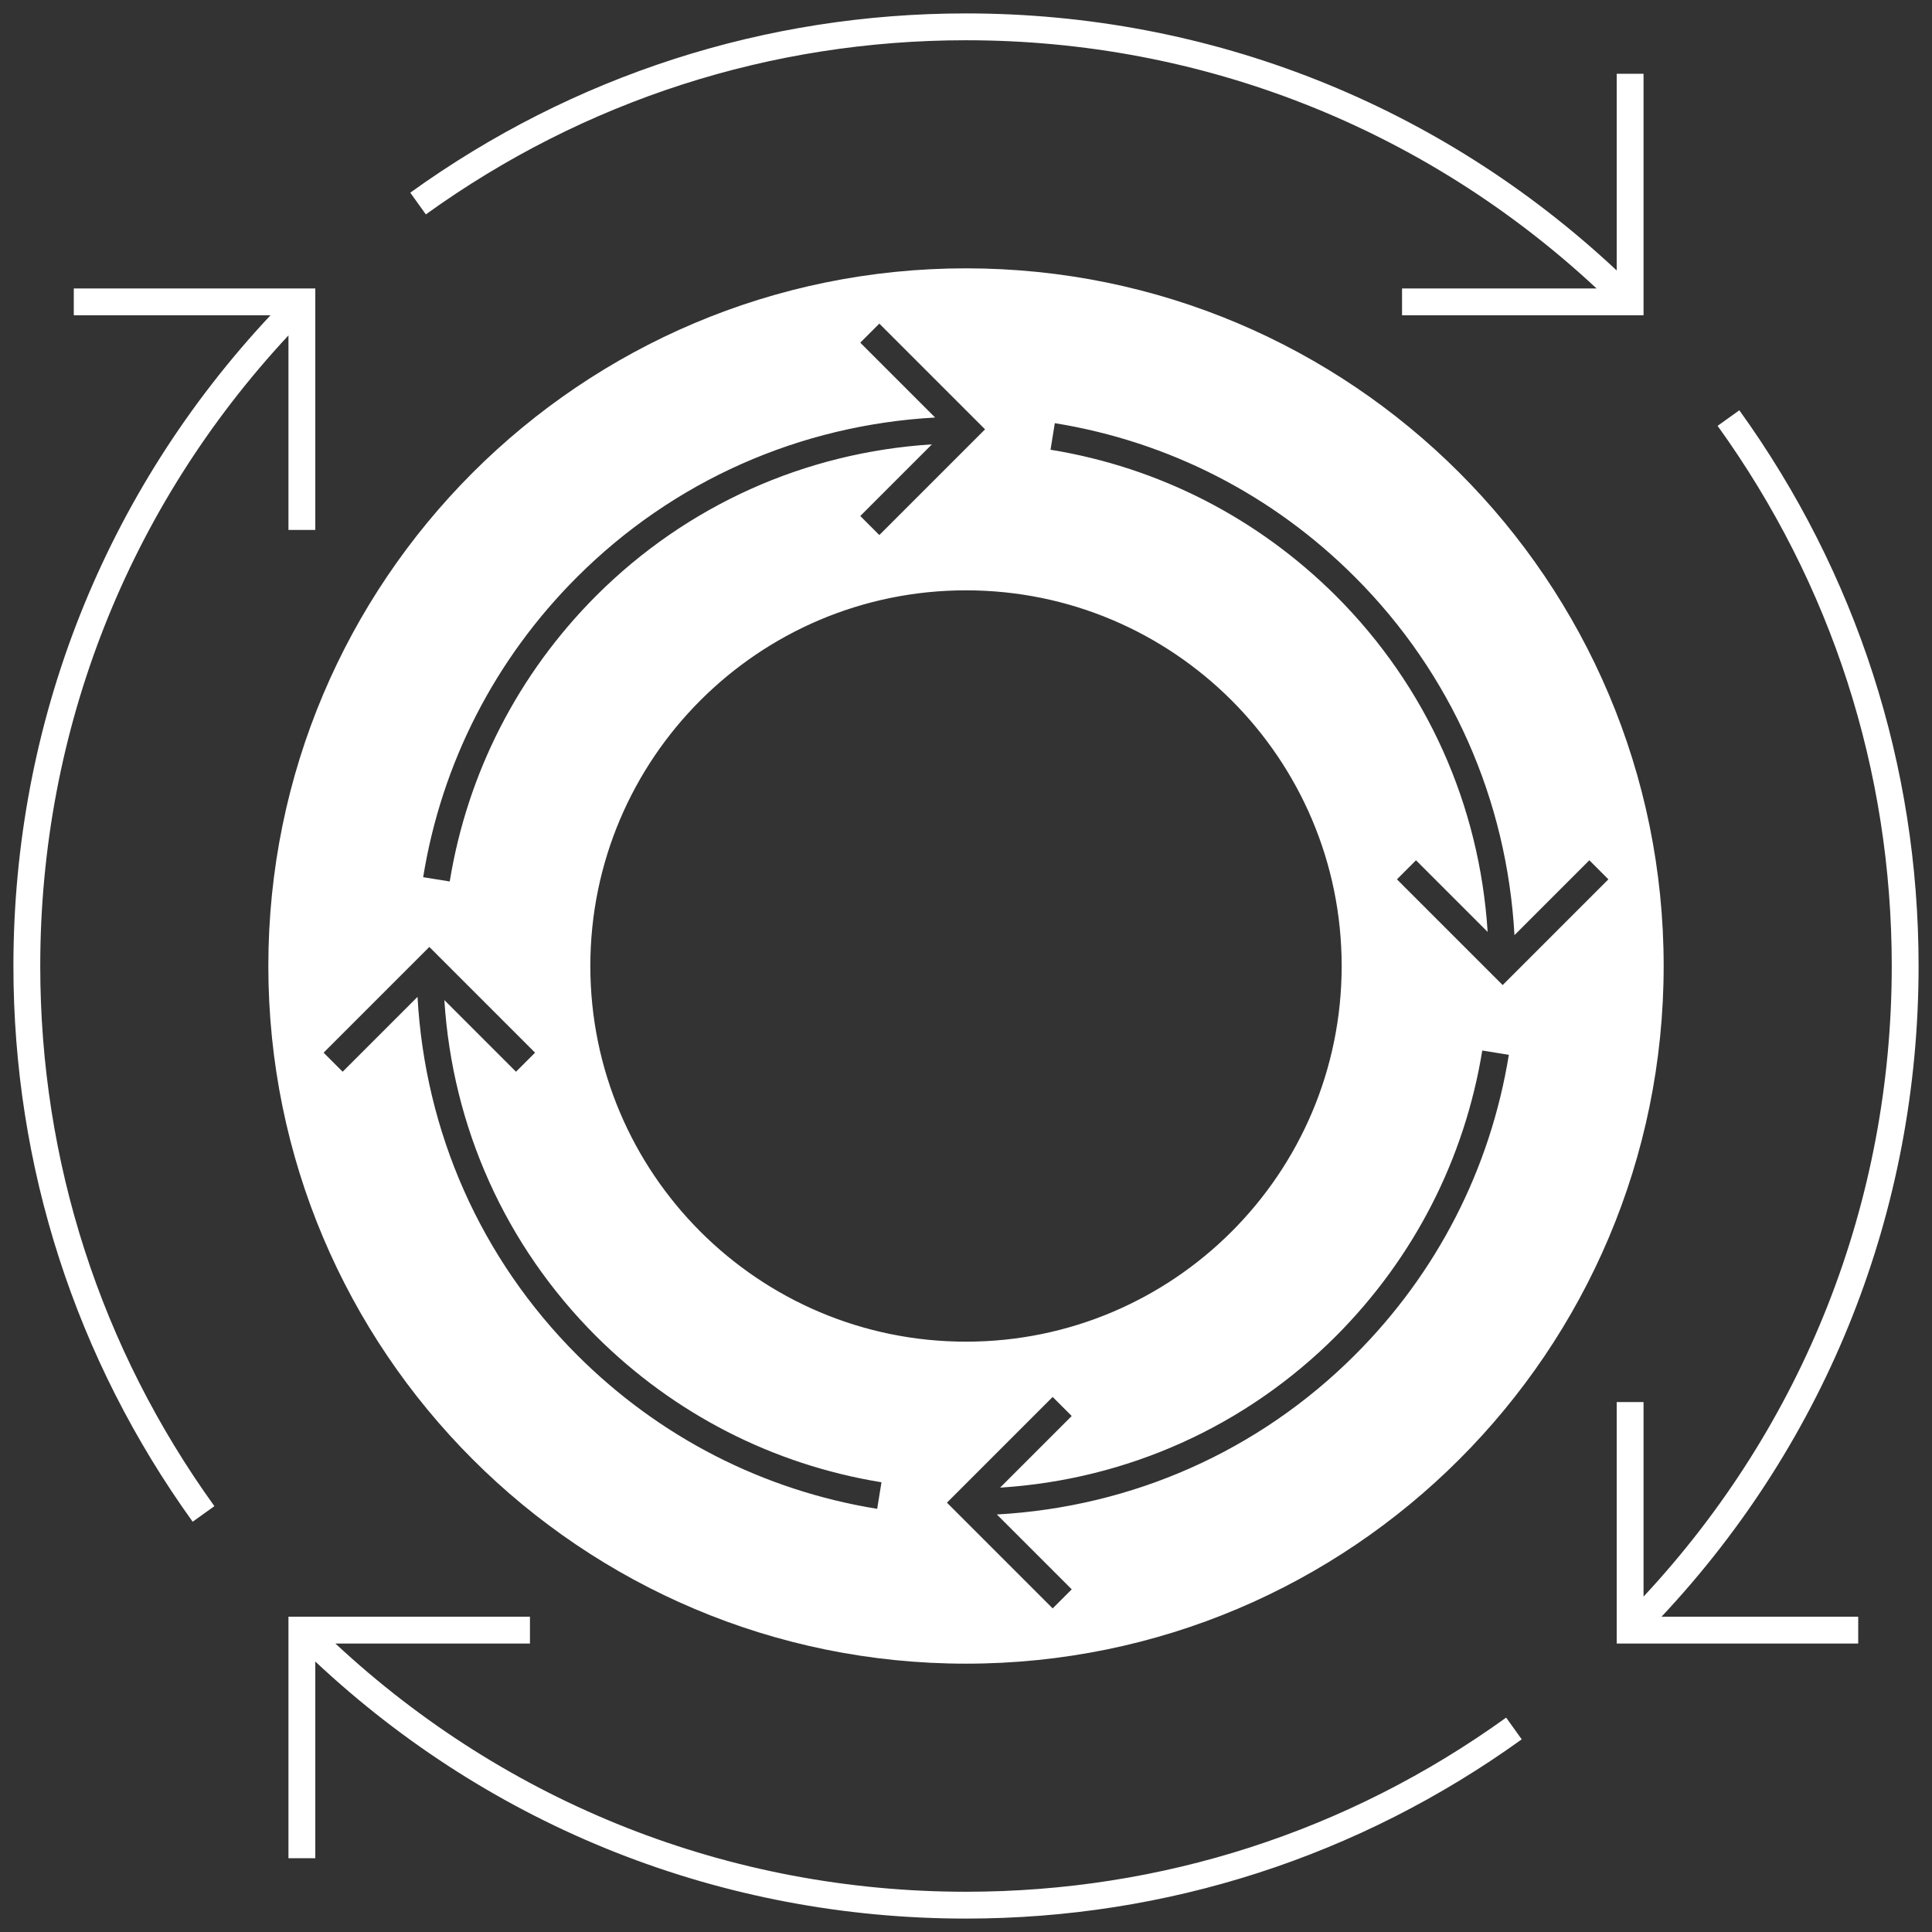 <svg xmlns="http://www.w3.org/2000/svg" id="repeat-icon" viewBox="0 0 72 72"><rect x="0" y="0" width="72" height="72" fill="#333333" stroke="none"/><defs><style>.cls-1{fill:#fff;}</style></defs><path class="cls-1" d="M1.5,36c0,7.27,2.24,14.23,6.49,20.13l-.81.58C2.81,50.64.5,43.48.5,36c0-9.09,3.4-17.65,9.58-24.25H2.75v-1h9v9h-1v-7.25C4.78,18.91,1.5,27.2,1.5,36ZM10,36c0-14.36,11.64-26,26-26s26,11.64,26,26-11.64,26-26,26-26-11.64-26-26ZM56.23,39.31l-.99-.16c-.66,4.05-2.55,7.73-5.45,10.64-3.38,3.38-7.79,5.35-12.52,5.65l2.67-2.67-.71-.71-3.23,3.23-.71.71.71.71,3.23,3.23.71-.71-2.79-2.79c5.04-.28,9.75-2.35,13.35-5.95,3.05-3.05,5.04-6.92,5.73-11.18ZM36,50c7.73,0,14-6.27,14-14s-6.27-14-14-14-14,6.27-14,14,6.27,14,14,14ZM39.15,16.76c4.05.66,7.73,2.55,10.64,5.45,3.38,3.38,5.35,7.79,5.65,12.52l-2.67-2.67-.71.71,3.23,3.23.71.71.71-.71,3.23-3.23-.71-.71-2.79,2.79c-.28-5.04-2.35-9.75-5.95-13.35-3.05-3.05-6.92-5.04-11.18-5.73l-.16.99ZM15.77,32.69l.99.16c.66-4.05,2.55-7.73,5.45-10.64,3.38-3.38,7.79-5.35,12.52-5.65l-2.67,2.67.71.71,3.23-3.23.71-.71-.71-.71-3.23-3.23-.71.71,2.79,2.79c-5.04.28-9.75,2.35-13.35,5.95-3.05,3.05-5.04,6.92-5.73,11.18ZM12.77,39.94l2.79-2.79c.28,5.04,2.35,9.75,5.95,13.35,3.05,3.05,6.92,5.04,11.18,5.73l.16-.99c-4.05-.66-7.73-2.55-10.64-5.45-3.38-3.38-5.35-7.79-5.65-12.52l2.67,2.67.71-.71-3.23-3.23-.71-.71-.71.71-3.23,3.23.71.71ZM36,1.5c8.8,0,17.09,3.28,23.5,9.25h-7.25v1h9V2.75h-1v7.33C53.65,3.9,45.09.5,36,.5c-7.48,0-14.64,2.31-20.71,6.68l.58.81C21.77,3.74,28.73,1.5,36,1.5ZM71.5,36c0-7.48-2.31-14.64-6.68-20.71l-.81.58c4.25,5.9,6.49,12.85,6.49,20.13,0,8.8-3.28,17.09-9.25,23.5v-7.25h-1v9h9v-1h-7.33c6.19-6.6,9.58-15.16,9.58-24.25ZM36,70.5c-8.8,0-17.09-3.28-23.5-9.25h7.25v-1h-9v9h1v-7.33c6.6,6.19,15.16,9.58,24.25,9.58,7.48,0,14.64-2.31,20.71-6.68l-.58-.81c-5.9,4.25-12.85,6.49-20.13,6.49Z"></path></svg>